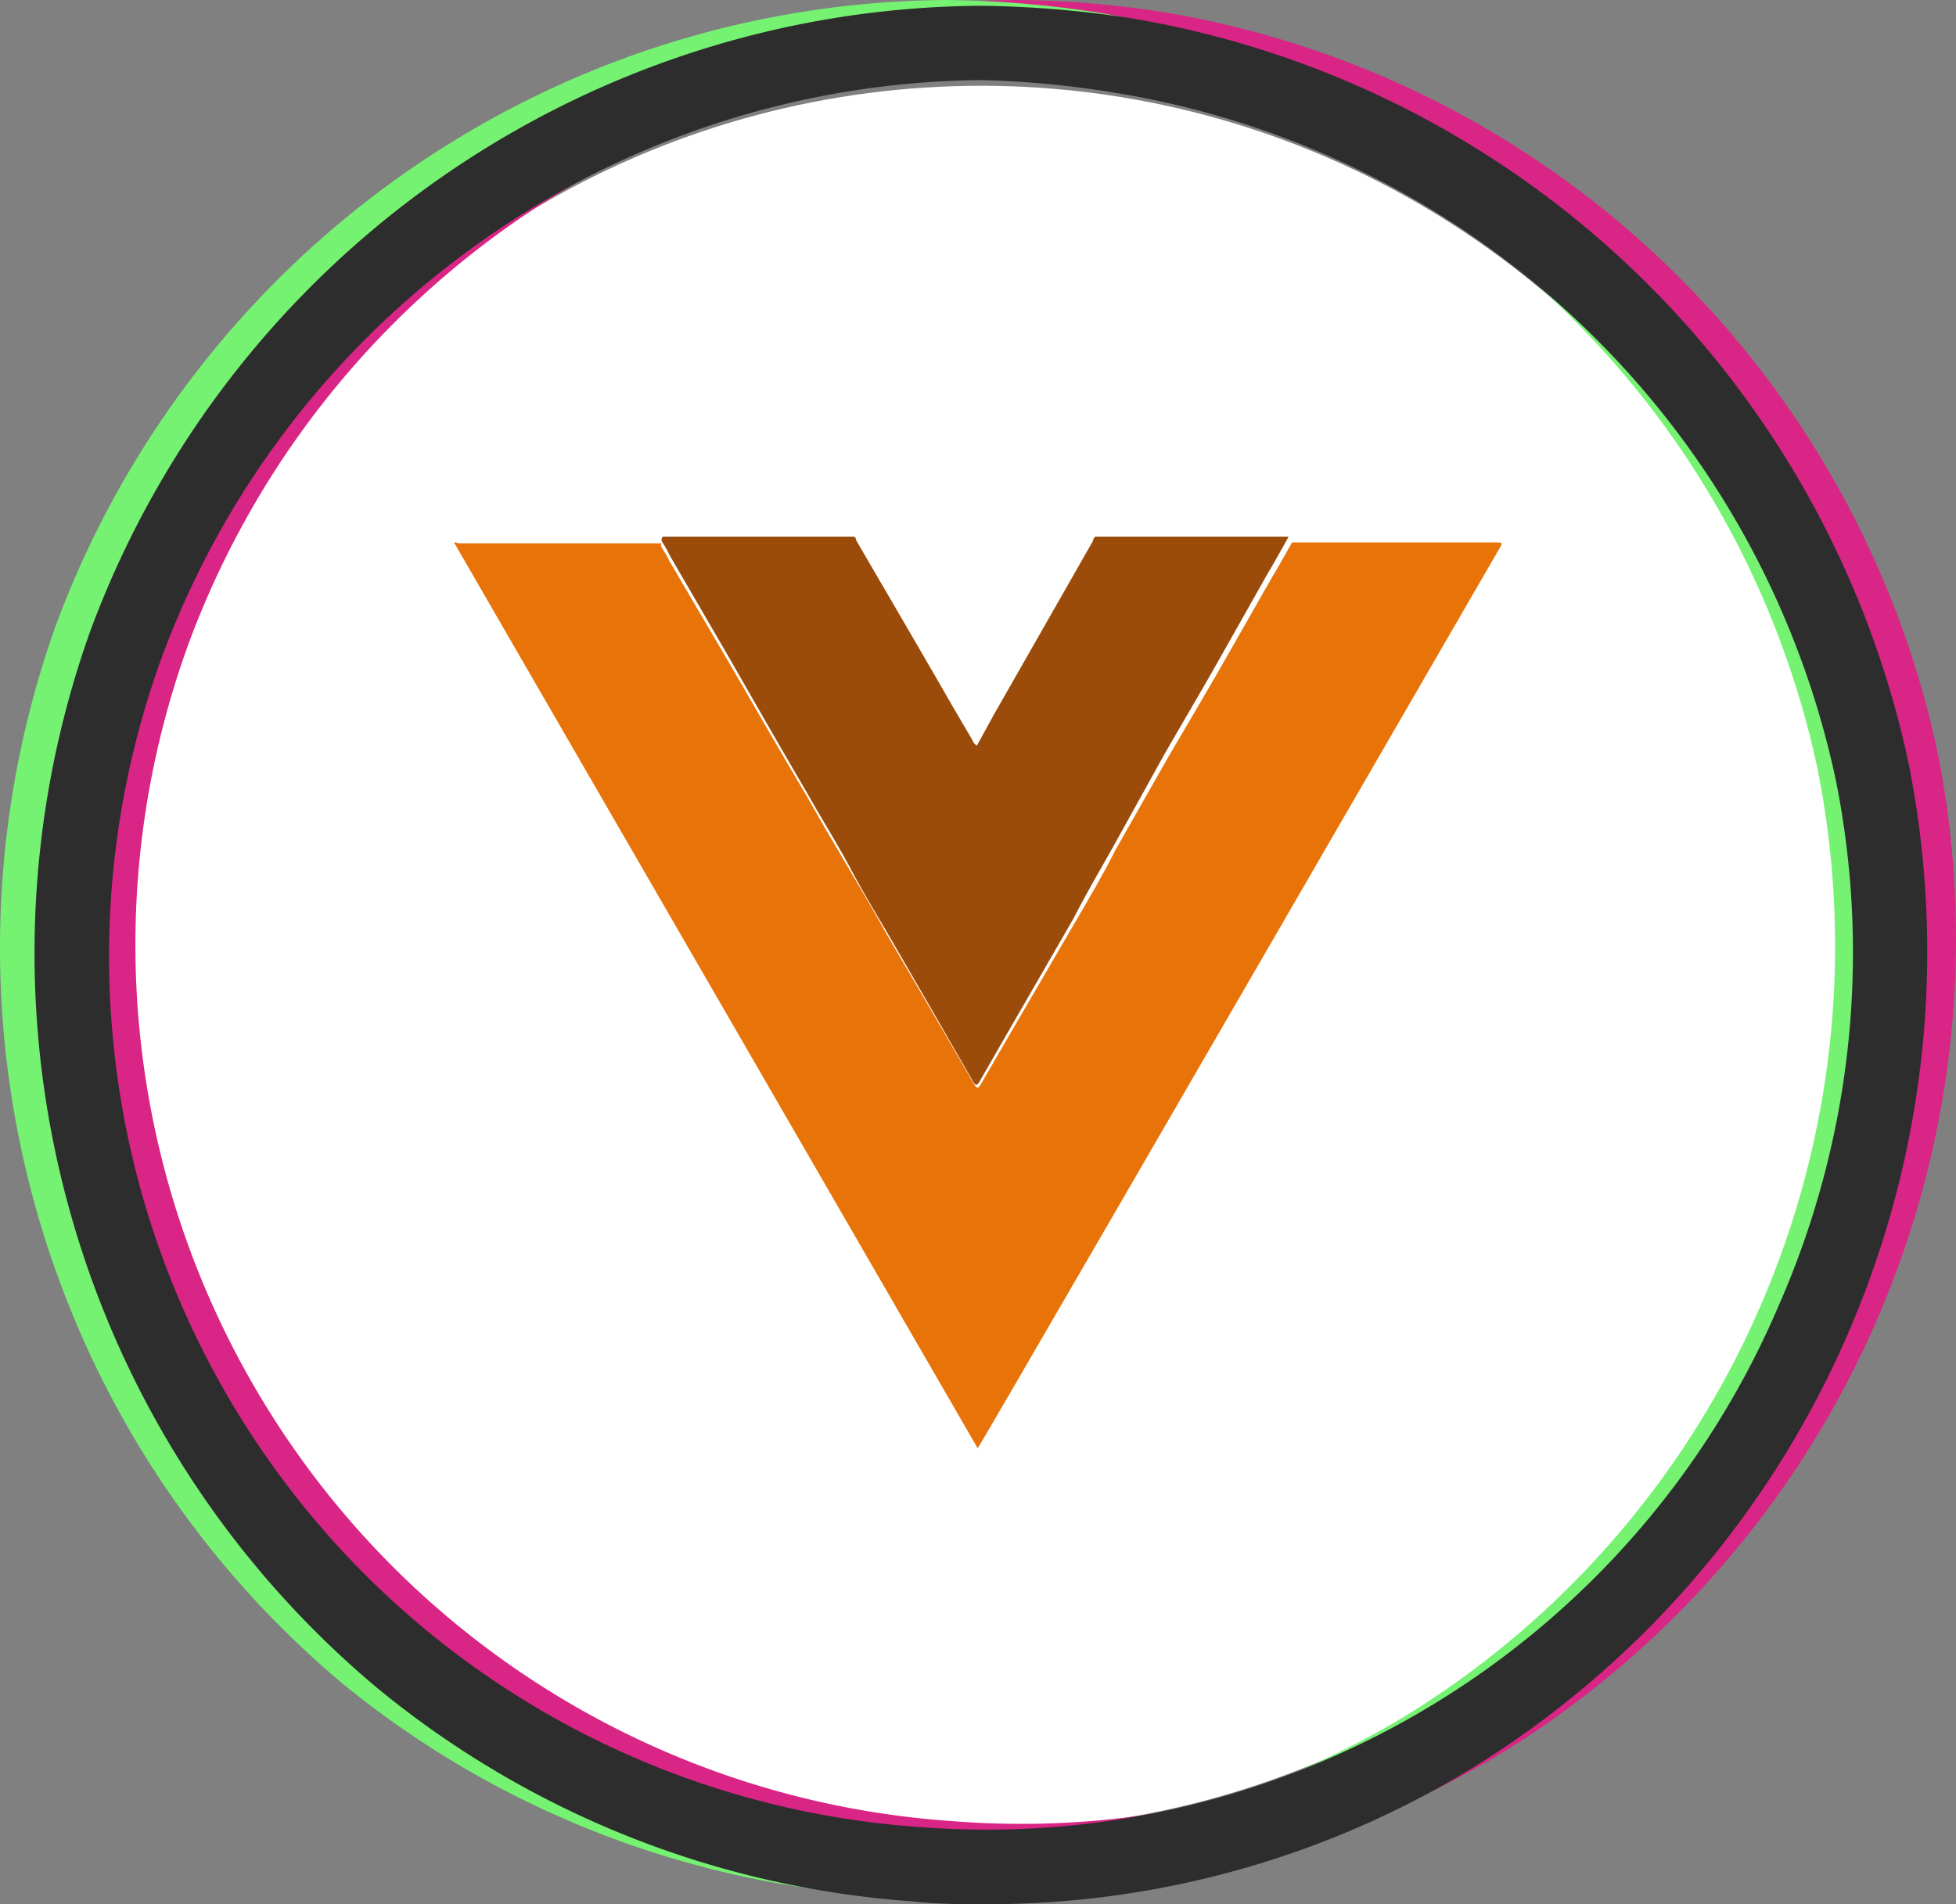 <svg xmlns="http://www.w3.org/2000/svg" width="342" height="333" viewBox="0 0 342 333"><rect x="0" y="0" width="342" height="333" fill="#808080" stroke="none"/><g transform="translate(-35 -39)" fill="none" fill-rule="evenodd"><circle fill="#FFF" cx="206.5" cy="206.5" r="152.5"/><g fill-rule="nonzero"><path d="M213.289 368.972c-4.226 0-8.523 0-12.82-.495a164.94 164.94 0 01-92.903-37.072C54.3 286.672 34.41 213.445 57.698 147.813 81.738 82.85 143.328 39.541 212.444 39c8.68.056 17.345.764 25.92 2.118 67.425 11.173 121.159 62.576 135.447 129.574 13.523 68.41-16.744 138.047-75.93 174.695a161.704 161.704 0 01-84.592 23.585zm-.845-318.956c-64.439.474-121.891 40.792-144.392 101.328-16.6 45.354-10.944 95.895 15.267 136.435 26.21 40.54 69.92 66.353 117.996 69.682a150.992 150.992 0 0090.79-21.536 153.117 153.117 0 0060.927-70.613 154.928 154.928 0 0010.002-92.149c-13.185-62.611-63.317-110.712-126.29-121.17a169.824 169.824 0 00-24.3-1.977z" fill="#D92585"/><path d="M201.235 370.988c-4.3 0-8.598 0-12.897-.498a166.037 166.037 0 01-93.448-37.068c-53.7-45.073-73.702-118.976-50.107-185.128C69.047 82.991 130.957 39.507 200.39 39c8.754.088 17.491.797 26.146 2.122 67.76 11.322 121.733 63.085 136.085 130.517a167.317 167.317 0 01-10.571 99.885c-13.493 31.546-36.453 58.08-65.682 75.905a162.288 162.288 0 01-85.132 23.56zm-.846-321.943c-65.232.467-123.408 41.302-146.233 102.645-16.87 45.993-11.169 97.276 15.385 138.406 26.554 41.13 70.859 67.301 119.572 70.632a153.241 153.241 0 0091.969-21.859c55.966-34.622 84.58-100.53 71.742-165.25-13.455-63.279-64.057-111.884-127.628-122.593a173.568 173.568 0 00-24.807-1.98z" fill="#75F272"/><path d="M207.319 372c-4.296 0-8.592 0-12.887-.496a165.585 165.585 0 01-93.45-37.288c-53.758-45.025-73.78-118.91-50.141-185.027C75.106 83.971 136.99 40.537 206.403 40.01c8.701.095 17.384.803 25.986 2.119 67.869 11.227 121.962 62.98 136.337 130.437 13.7 68.832-16.786 138.939-76.408 175.705a162.478 162.478 0 01-85 23.73zm-.845-318.997C142.589 53.642 85.698 93.68 63.376 153.71c-16.483 45.068-10.86 95.288 15.178 135.568 26.04 40.28 69.46 65.927 117.216 69.233 64.436 5.027 124.894-31.708 150.28-91.313a153.221 153.221 0 009.93-91.807c-13.231-62.038-62.946-109.653-125.352-120.056a168.551 168.551 0 00-24.154-2.33z" fill="#2D2D2D"/><path d="M296.795 133.87c.704 0 .985 0 .492.845-60.716 104.926-91.162 157.448-91.34 157.567l-91.482-158.27c0-.353.492 0 .774 0h35.889c-.563 0-.704 0-.422.774.512.734.96 1.512 1.337 2.324l10.696 18.243c4.433 7.678 8.867 15.355 13.37 22.963 2.463 4.367 4.997 8.663 7.53 12.96 2.533 4.297 4.152 7.044 6.333 10.988l8.234 14.087 7.037 12.115c.563.986.774.986 1.337 0l4.081-7.043 12.315-21.131c2.463-4.226 4.926-8.382 7.037-12.608l9.078-15.99c2.956-5.07 5.981-10.142 8.937-15.284l9.36-16.412c1.196-1.972 2.322-4.015 3.518-6.128h35.889z" fill="#E87409"/><path d="M226.506 132.845h33.812c-1.193 2.128-2.315 4.185-3.508 6.171l-9.33 16.527c-2.946 5.178-5.962 10.286-8.908 15.393l-8.839 15.96c-2.385 4.255-4.84 8.44-7.015 12.696l-12.276 21.28-4.068 7.092c-.561.993-.772.993-1.333 0l-7.015-12.2-8.207-14.186c-2.175-3.689-4.209-7.093-6.313-11.065-2.105-3.973-5.051-8.654-7.506-13.052-4.49-7.66-8.909-15.392-13.328-23.123l-10.663-18.372a15.436 15.436 0 00-1.333-2.34c0-.426 0-.78.421-.78h32.97c.42 0 .49 0 .631.638 5.612 9.646 11.224 19.222 16.766 28.869l3.577 6.1c.124.4.403.732.772.922l2.876-5.249 17.396-30.5c.05-.301.198-.576.421-.78z" fill="#9B4C0A"/></g></g></svg>
